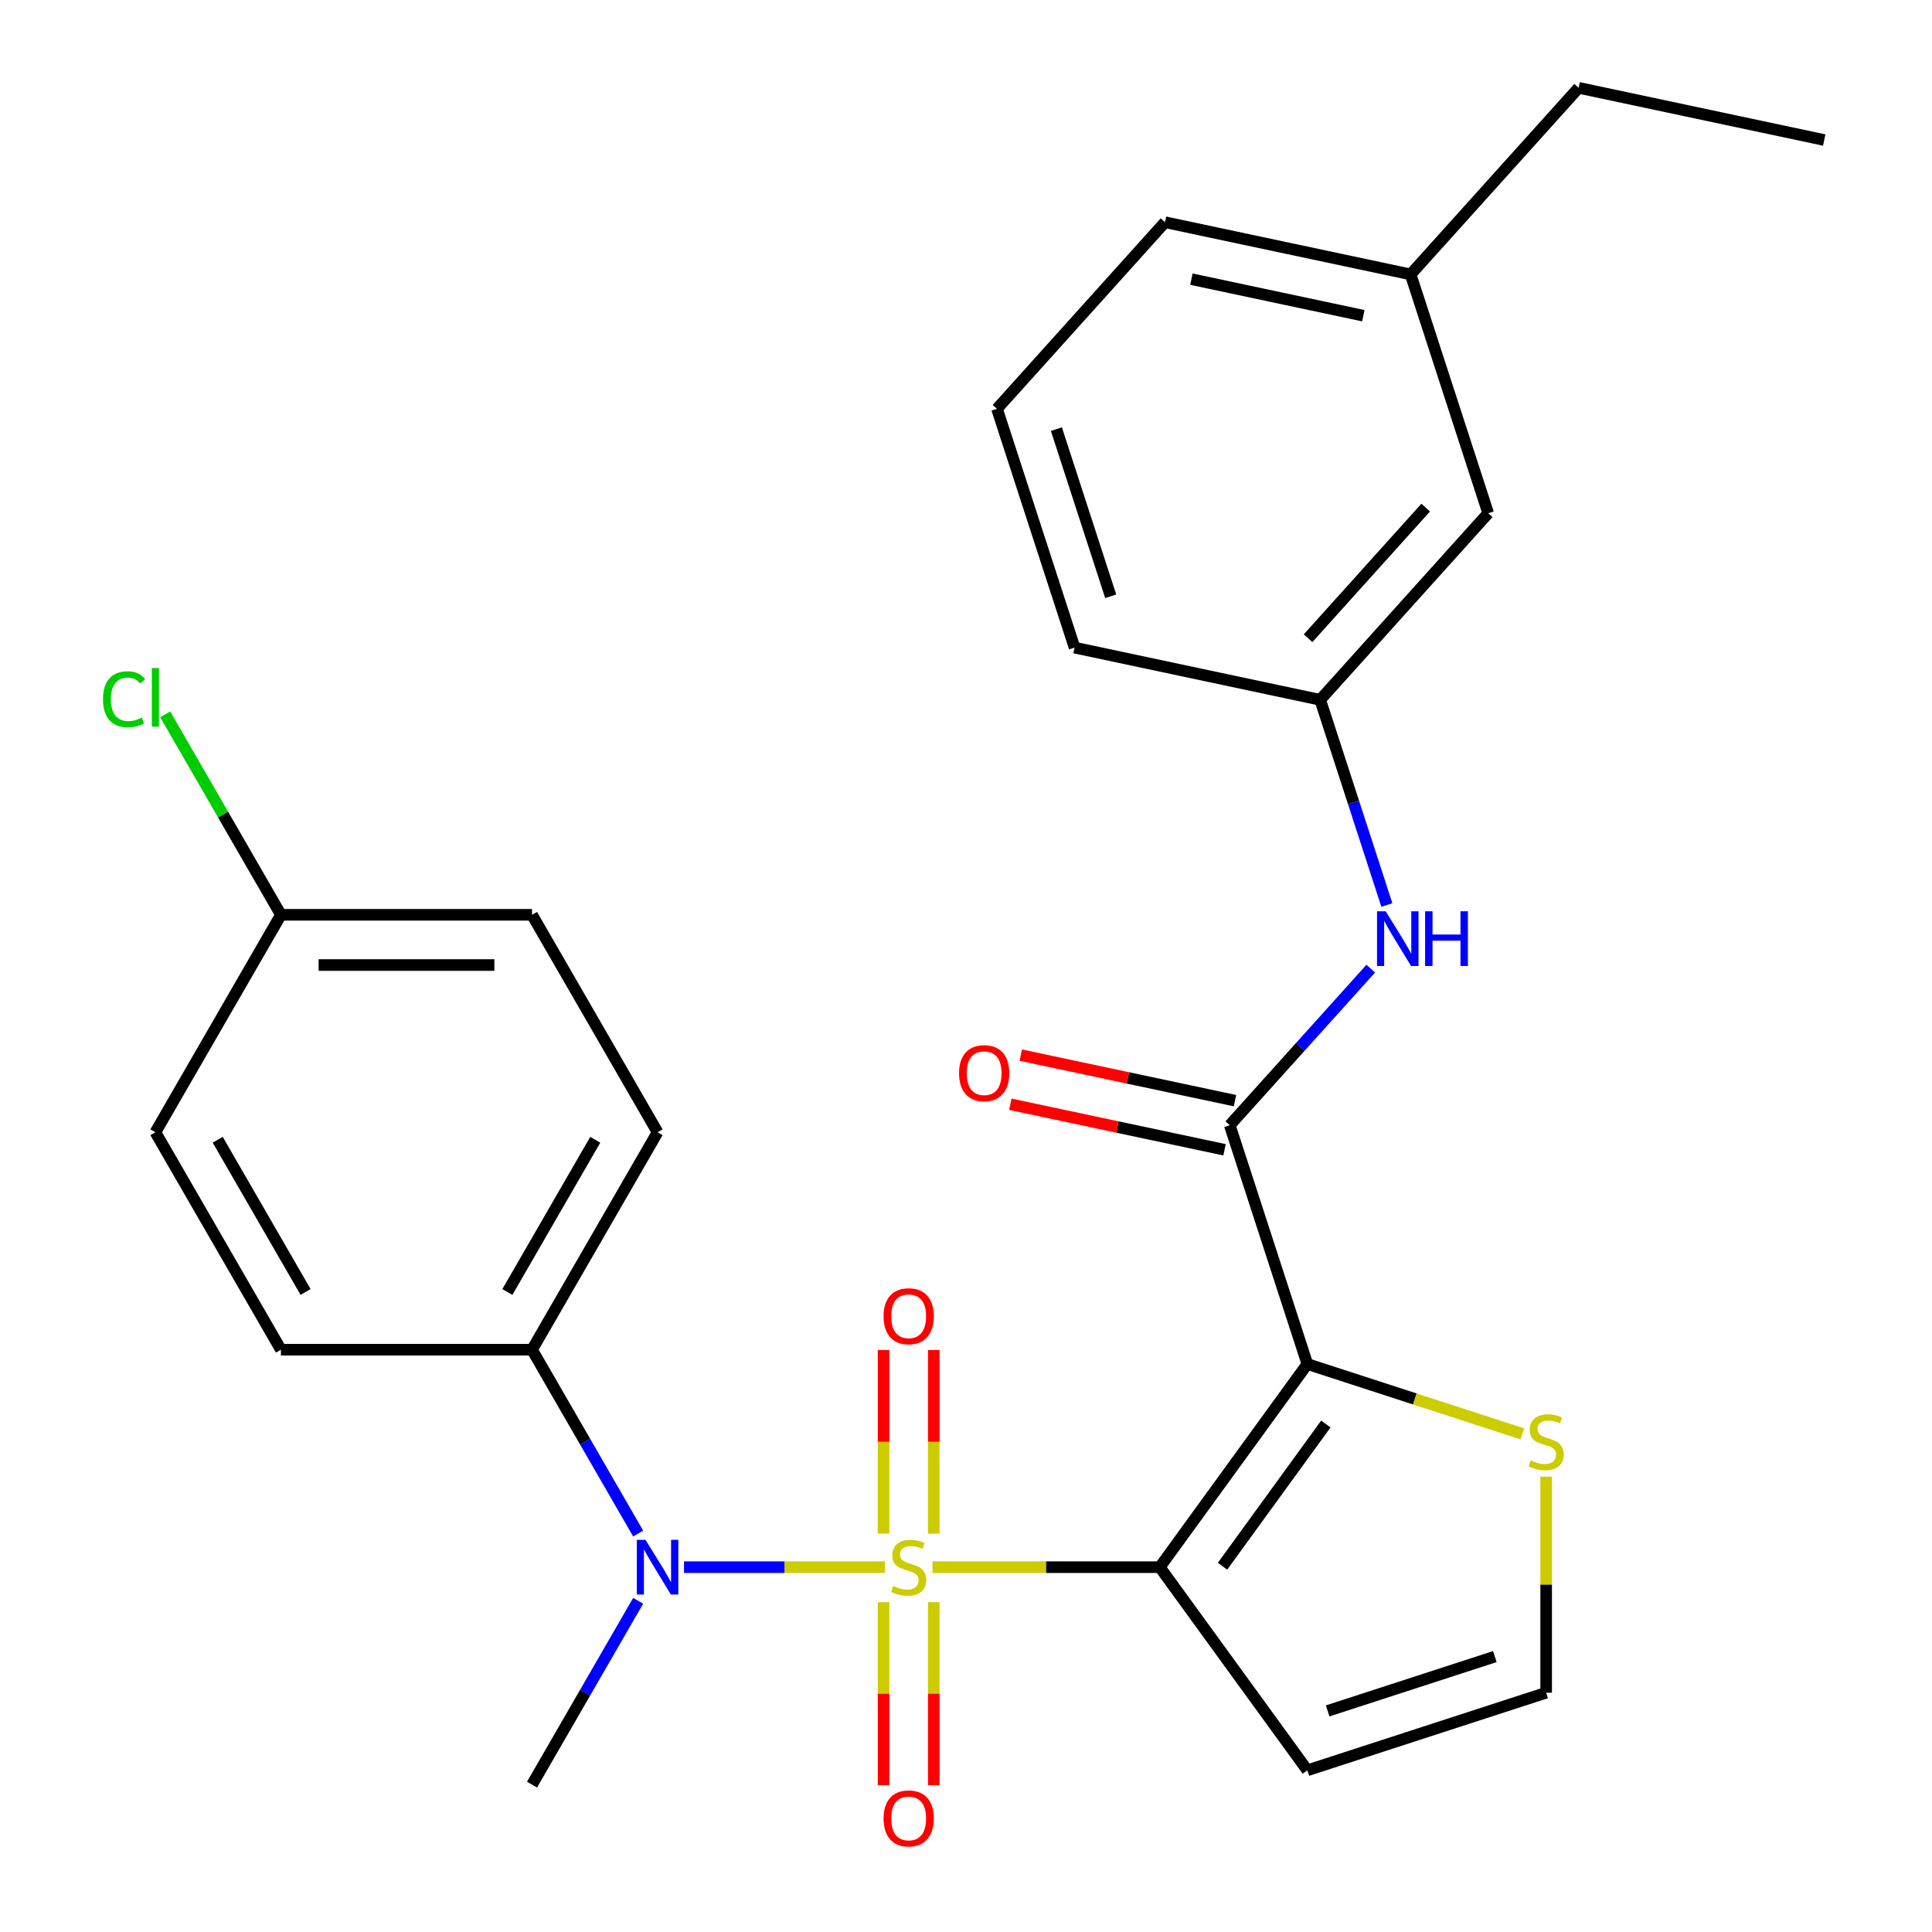 <?xml version='1.0' encoding='iso-8859-1'?>
<svg version='1.1' baseProfile='full'
              xmlns='http://www.w3.org/2000/svg'
                      xmlns:rdkit='http://www.rdkit.org/xml'
                      xmlns:xlink='http://www.w3.org/1999/xlink'
                  xml:space='preserve'
width='1000px' height='1000px' viewBox='0 0 1000 1000'>
<!-- END OF HEADER -->
<rect style='opacity:1.0;fill:#FFFFFF;stroke:none' width='1000' height='1000' x='0' y='0'> </rect>
<path class='bond-0' d='M 482.657,811.164 L 541.475,811.164' style='fill:none;fill-rule:evenodd;stroke:#CCCC00;stroke-width:6px;stroke-linecap:butt;stroke-linejoin:miter;stroke-opacity:1' />
<path class='bond-0' d='M 541.475,811.164 L 600.294,811.164' style='fill:none;fill-rule:evenodd;stroke:#000000;stroke-width:6px;stroke-linecap:butt;stroke-linejoin:miter;stroke-opacity:1' />
<path class='bond-3' d='M 457.999,811.164 L 406.021,811.164' style='fill:none;fill-rule:evenodd;stroke:#CCCC00;stroke-width:6px;stroke-linecap:butt;stroke-linejoin:miter;stroke-opacity:1' />
<path class='bond-3' d='M 406.021,811.164 L 354.043,811.164' style='fill:none;fill-rule:evenodd;stroke:#0000FF;stroke-width:6px;stroke-linecap:butt;stroke-linejoin:miter;stroke-opacity:1' />
<path class='bond-7' d='M 483.324,793.795 L 483.324,746.284' style='fill:none;fill-rule:evenodd;stroke:#CCCC00;stroke-width:6px;stroke-linecap:butt;stroke-linejoin:miter;stroke-opacity:1' />
<path class='bond-7' d='M 483.324,746.284 L 483.324,698.773' style='fill:none;fill-rule:evenodd;stroke:#FF0000;stroke-width:6px;stroke-linecap:butt;stroke-linejoin:miter;stroke-opacity:1' />
<path class='bond-7' d='M 457.331,793.795 L 457.331,746.284' style='fill:none;fill-rule:evenodd;stroke:#CCCC00;stroke-width:6px;stroke-linecap:butt;stroke-linejoin:miter;stroke-opacity:1' />
<path class='bond-7' d='M 457.331,746.284 L 457.331,698.773' style='fill:none;fill-rule:evenodd;stroke:#FF0000;stroke-width:6px;stroke-linecap:butt;stroke-linejoin:miter;stroke-opacity:1' />
<path class='bond-8' d='M 457.331,829.293 L 457.331,876.654' style='fill:none;fill-rule:evenodd;stroke:#CCCC00;stroke-width:6px;stroke-linecap:butt;stroke-linejoin:miter;stroke-opacity:1' />
<path class='bond-8' d='M 457.331,876.654 L 457.331,924.014' style='fill:none;fill-rule:evenodd;stroke:#FF0000;stroke-width:6px;stroke-linecap:butt;stroke-linejoin:miter;stroke-opacity:1' />
<path class='bond-8' d='M 483.324,829.293 L 483.324,876.654' style='fill:none;fill-rule:evenodd;stroke:#CCCC00;stroke-width:6px;stroke-linecap:butt;stroke-linejoin:miter;stroke-opacity:1' />
<path class='bond-8' d='M 483.324,876.654 L 483.324,924.014' style='fill:none;fill-rule:evenodd;stroke:#FF0000;stroke-width:6px;stroke-linecap:butt;stroke-linejoin:miter;stroke-opacity:1' />
<path class='bond-1' d='M 600.294,811.164 L 676.686,706.02' style='fill:none;fill-rule:evenodd;stroke:#000000;stroke-width:6px;stroke-linecap:butt;stroke-linejoin:miter;stroke-opacity:1' />
<path class='bond-1' d='M 632.781,810.671 L 686.256,737.07' style='fill:none;fill-rule:evenodd;stroke:#000000;stroke-width:6px;stroke-linecap:butt;stroke-linejoin:miter;stroke-opacity:1' />
<path class='bond-5' d='M 600.294,811.164 L 676.686,916.309' style='fill:none;fill-rule:evenodd;stroke:#000000;stroke-width:6px;stroke-linecap:butt;stroke-linejoin:miter;stroke-opacity:1' />
<path class='bond-2' d='M 676.686,706.02 L 636.524,582.415' style='fill:none;fill-rule:evenodd;stroke:#000000;stroke-width:6px;stroke-linecap:butt;stroke-linejoin:miter;stroke-opacity:1' />
<path class='bond-4' d='M 676.686,706.02 L 732.324,724.098' style='fill:none;fill-rule:evenodd;stroke:#000000;stroke-width:6px;stroke-linecap:butt;stroke-linejoin:miter;stroke-opacity:1' />
<path class='bond-4' d='M 732.324,724.098 L 787.962,742.175' style='fill:none;fill-rule:evenodd;stroke:#CCCC00;stroke-width:6px;stroke-linecap:butt;stroke-linejoin:miter;stroke-opacity:1' />
<path class='bond-6' d='M 636.524,582.415 L 673.012,541.891' style='fill:none;fill-rule:evenodd;stroke:#000000;stroke-width:6px;stroke-linecap:butt;stroke-linejoin:miter;stroke-opacity:1' />
<path class='bond-6' d='M 673.012,541.891 L 709.499,501.368' style='fill:none;fill-rule:evenodd;stroke:#0000FF;stroke-width:6px;stroke-linecap:butt;stroke-linejoin:miter;stroke-opacity:1' />
<path class='bond-11' d='M 639.226,569.702 L 583.788,557.918' style='fill:none;fill-rule:evenodd;stroke:#000000;stroke-width:6px;stroke-linecap:butt;stroke-linejoin:miter;stroke-opacity:1' />
<path class='bond-11' d='M 583.788,557.918 L 528.35,546.135' style='fill:none;fill-rule:evenodd;stroke:#FF0000;stroke-width:6px;stroke-linecap:butt;stroke-linejoin:miter;stroke-opacity:1' />
<path class='bond-11' d='M 633.822,595.127 L 578.384,583.344' style='fill:none;fill-rule:evenodd;stroke:#000000;stroke-width:6px;stroke-linecap:butt;stroke-linejoin:miter;stroke-opacity:1' />
<path class='bond-11' d='M 578.384,583.344 L 522.945,571.56' style='fill:none;fill-rule:evenodd;stroke:#FF0000;stroke-width:6px;stroke-linecap:butt;stroke-linejoin:miter;stroke-opacity:1' />
<path class='bond-10' d='M 330.311,793.755 L 302.845,746.183' style='fill:none;fill-rule:evenodd;stroke:#0000FF;stroke-width:6px;stroke-linecap:butt;stroke-linejoin:miter;stroke-opacity:1' />
<path class='bond-10' d='M 302.845,746.183 L 275.379,698.611' style='fill:none;fill-rule:evenodd;stroke:#000000;stroke-width:6px;stroke-linecap:butt;stroke-linejoin:miter;stroke-opacity:1' />
<path class='bond-20' d='M 330.311,828.573 L 302.845,876.146' style='fill:none;fill-rule:evenodd;stroke:#0000FF;stroke-width:6px;stroke-linecap:butt;stroke-linejoin:miter;stroke-opacity:1' />
<path class='bond-20' d='M 302.845,876.146 L 275.379,923.718' style='fill:none;fill-rule:evenodd;stroke:#000000;stroke-width:6px;stroke-linecap:butt;stroke-linejoin:miter;stroke-opacity:1' />
<path class='bond-27' d='M 800.291,764.31 L 800.291,820.229' style='fill:none;fill-rule:evenodd;stroke:#CCCC00;stroke-width:6px;stroke-linecap:butt;stroke-linejoin:miter;stroke-opacity:1' />
<path class='bond-27' d='M 800.291,820.229 L 800.291,876.147' style='fill:none;fill-rule:evenodd;stroke:#000000;stroke-width:6px;stroke-linecap:butt;stroke-linejoin:miter;stroke-opacity:1' />
<path class='bond-9' d='M 676.686,916.309 L 800.291,876.147' style='fill:none;fill-rule:evenodd;stroke:#000000;stroke-width:6px;stroke-linecap:butt;stroke-linejoin:miter;stroke-opacity:1' />
<path class='bond-9' d='M 687.194,885.564 L 773.718,857.45' style='fill:none;fill-rule:evenodd;stroke:#000000;stroke-width:6px;stroke-linecap:butt;stroke-linejoin:miter;stroke-opacity:1' />
<path class='bond-12' d='M 717.832,468.422 L 700.579,415.324' style='fill:none;fill-rule:evenodd;stroke:#0000FF;stroke-width:6px;stroke-linecap:butt;stroke-linejoin:miter;stroke-opacity:1' />
<path class='bond-12' d='M 700.579,415.324 L 683.327,362.226' style='fill:none;fill-rule:evenodd;stroke:#000000;stroke-width:6px;stroke-linecap:butt;stroke-linejoin:miter;stroke-opacity:1' />
<path class='bond-13' d='M 275.379,698.611 L 340.362,586.057' style='fill:none;fill-rule:evenodd;stroke:#000000;stroke-width:6px;stroke-linecap:butt;stroke-linejoin:miter;stroke-opacity:1' />
<path class='bond-13' d='M 262.616,668.731 L 308.104,589.943' style='fill:none;fill-rule:evenodd;stroke:#000000;stroke-width:6px;stroke-linecap:butt;stroke-linejoin:miter;stroke-opacity:1' />
<path class='bond-14' d='M 275.379,698.611 L 145.413,698.611' style='fill:none;fill-rule:evenodd;stroke:#000000;stroke-width:6px;stroke-linecap:butt;stroke-linejoin:miter;stroke-opacity:1' />
<path class='bond-15' d='M 683.327,362.226 L 770.291,265.643' style='fill:none;fill-rule:evenodd;stroke:#000000;stroke-width:6px;stroke-linecap:butt;stroke-linejoin:miter;stroke-opacity:1' />
<path class='bond-15' d='M 677.055,330.346 L 737.929,262.738' style='fill:none;fill-rule:evenodd;stroke:#000000;stroke-width:6px;stroke-linecap:butt;stroke-linejoin:miter;stroke-opacity:1' />
<path class='bond-23' d='M 683.327,362.226 L 556.201,335.205' style='fill:none;fill-rule:evenodd;stroke:#000000;stroke-width:6px;stroke-linecap:butt;stroke-linejoin:miter;stroke-opacity:1' />
<path class='bond-18' d='M 340.362,586.057 L 275.379,473.503' style='fill:none;fill-rule:evenodd;stroke:#000000;stroke-width:6px;stroke-linecap:butt;stroke-linejoin:miter;stroke-opacity:1' />
<path class='bond-17' d='M 145.413,698.611 L 80.43,586.057' style='fill:none;fill-rule:evenodd;stroke:#000000;stroke-width:6px;stroke-linecap:butt;stroke-linejoin:miter;stroke-opacity:1' />
<path class='bond-17' d='M 158.176,668.731 L 112.688,589.943' style='fill:none;fill-rule:evenodd;stroke:#000000;stroke-width:6px;stroke-linecap:butt;stroke-linejoin:miter;stroke-opacity:1' />
<path class='bond-21' d='M 770.291,265.643 L 730.129,142.038' style='fill:none;fill-rule:evenodd;stroke:#000000;stroke-width:6px;stroke-linecap:butt;stroke-linejoin:miter;stroke-opacity:1' />
<path class='bond-16' d='M 145.413,473.503 L 80.43,586.057' style='fill:none;fill-rule:evenodd;stroke:#000000;stroke-width:6px;stroke-linecap:butt;stroke-linejoin:miter;stroke-opacity:1' />
<path class='bond-19' d='M 145.413,473.503 L 115.466,421.633' style='fill:none;fill-rule:evenodd;stroke:#000000;stroke-width:6px;stroke-linecap:butt;stroke-linejoin:miter;stroke-opacity:1' />
<path class='bond-19' d='M 115.466,421.633 L 85.519,369.764' style='fill:none;fill-rule:evenodd;stroke:#00CC00;stroke-width:6px;stroke-linecap:butt;stroke-linejoin:miter;stroke-opacity:1' />
<path class='bond-28' d='M 145.413,473.503 L 275.379,473.503' style='fill:none;fill-rule:evenodd;stroke:#000000;stroke-width:6px;stroke-linecap:butt;stroke-linejoin:miter;stroke-opacity:1' />
<path class='bond-28' d='M 164.908,499.496 L 255.884,499.496' style='fill:none;fill-rule:evenodd;stroke:#000000;stroke-width:6px;stroke-linecap:butt;stroke-linejoin:miter;stroke-opacity:1' />
<path class='bond-25' d='M 730.129,142.038 L 817.093,45.455' style='fill:none;fill-rule:evenodd;stroke:#000000;stroke-width:6px;stroke-linecap:butt;stroke-linejoin:miter;stroke-opacity:1' />
<path class='bond-29' d='M 730.129,142.038 L 603.003,115.017' style='fill:none;fill-rule:evenodd;stroke:#000000;stroke-width:6px;stroke-linecap:butt;stroke-linejoin:miter;stroke-opacity:1' />
<path class='bond-29' d='M 705.656,163.41 L 616.668,144.495' style='fill:none;fill-rule:evenodd;stroke:#000000;stroke-width:6px;stroke-linecap:butt;stroke-linejoin:miter;stroke-opacity:1' />
<path class='bond-22' d='M 516.039,211.6 L 556.201,335.205' style='fill:none;fill-rule:evenodd;stroke:#000000;stroke-width:6px;stroke-linecap:butt;stroke-linejoin:miter;stroke-opacity:1' />
<path class='bond-22' d='M 546.784,222.108 L 574.898,308.632' style='fill:none;fill-rule:evenodd;stroke:#000000;stroke-width:6px;stroke-linecap:butt;stroke-linejoin:miter;stroke-opacity:1' />
<path class='bond-24' d='M 516.039,211.6 L 603.003,115.017' style='fill:none;fill-rule:evenodd;stroke:#000000;stroke-width:6px;stroke-linecap:butt;stroke-linejoin:miter;stroke-opacity:1' />
<path class='bond-26' d='M 817.093,45.455 L 944.219,72.476' style='fill:none;fill-rule:evenodd;stroke:#000000;stroke-width:6px;stroke-linecap:butt;stroke-linejoin:miter;stroke-opacity:1' />
<path  class='atom-0' d='M 462.328 820.884
Q 462.648 821.004, 463.968 821.564
Q 465.288 822.124, 466.728 822.484
Q 468.208 822.804, 469.648 822.804
Q 472.328 822.804, 473.888 821.524
Q 475.448 820.204, 475.448 817.924
Q 475.448 816.364, 474.648 815.404
Q 473.888 814.444, 472.688 813.924
Q 471.488 813.404, 469.488 812.804
Q 466.968 812.044, 465.448 811.324
Q 463.968 810.604, 462.888 809.084
Q 461.848 807.564, 461.848 805.004
Q 461.848 801.444, 464.248 799.244
Q 466.688 797.044, 471.488 797.044
Q 474.768 797.044, 478.488 798.604
L 477.568 801.684
Q 474.168 800.284, 471.608 800.284
Q 468.848 800.284, 467.328 801.444
Q 465.808 802.564, 465.848 804.524
Q 465.848 806.044, 466.608 806.964
Q 467.408 807.884, 468.528 808.404
Q 469.688 808.924, 471.608 809.524
Q 474.168 810.324, 475.688 811.124
Q 477.208 811.924, 478.288 813.564
Q 479.408 815.164, 479.408 817.924
Q 479.408 821.844, 476.768 823.964
Q 474.168 826.044, 469.808 826.044
Q 467.288 826.044, 465.368 825.484
Q 463.488 824.964, 461.248 824.044
L 462.328 820.884
' fill='#CCCC00'/>
<path  class='atom-4' d='M 334.102 797.004
L 343.382 812.004
Q 344.302 813.484, 345.782 816.164
Q 347.262 818.844, 347.342 819.004
L 347.342 797.004
L 351.102 797.004
L 351.102 825.324
L 347.222 825.324
L 337.262 808.924
Q 336.102 807.004, 334.862 804.804
Q 333.662 802.604, 333.302 801.924
L 333.302 825.324
L 329.622 825.324
L 329.622 797.004
L 334.102 797.004
' fill='#0000FF'/>
<path  class='atom-5' d='M 792.291 755.901
Q 792.611 756.021, 793.931 756.581
Q 795.251 757.141, 796.691 757.501
Q 798.171 757.821, 799.611 757.821
Q 802.291 757.821, 803.851 756.541
Q 805.411 755.221, 805.411 752.941
Q 805.411 751.381, 804.611 750.421
Q 803.851 749.461, 802.651 748.941
Q 801.451 748.421, 799.451 747.821
Q 796.931 747.061, 795.411 746.341
Q 793.931 745.621, 792.851 744.101
Q 791.811 742.581, 791.811 740.021
Q 791.811 736.461, 794.211 734.261
Q 796.651 732.061, 801.451 732.061
Q 804.731 732.061, 808.451 733.621
L 807.531 736.701
Q 804.131 735.301, 801.571 735.301
Q 798.811 735.301, 797.291 736.461
Q 795.771 737.581, 795.811 739.541
Q 795.811 741.061, 796.571 741.981
Q 797.371 742.901, 798.491 743.421
Q 799.651 743.941, 801.571 744.541
Q 804.131 745.341, 805.651 746.141
Q 807.171 746.941, 808.251 748.581
Q 809.371 750.181, 809.371 752.941
Q 809.371 756.861, 806.731 758.981
Q 804.131 761.061, 799.771 761.061
Q 797.251 761.061, 795.331 760.501
Q 793.451 759.981, 791.211 759.061
L 792.291 755.901
' fill='#CCCC00'/>
<path  class='atom-7' d='M 717.228 471.671
L 726.508 486.671
Q 727.428 488.151, 728.908 490.831
Q 730.388 493.511, 730.468 493.671
L 730.468 471.671
L 734.228 471.671
L 734.228 499.991
L 730.348 499.991
L 720.388 483.591
Q 719.228 481.671, 717.988 479.471
Q 716.788 477.271, 716.428 476.591
L 716.428 499.991
L 712.748 499.991
L 712.748 471.671
L 717.228 471.671
' fill='#0000FF'/>
<path  class='atom-7' d='M 737.628 471.671
L 741.468 471.671
L 741.468 483.711
L 755.948 483.711
L 755.948 471.671
L 759.788 471.671
L 759.788 499.991
L 755.948 499.991
L 755.948 486.911
L 741.468 486.911
L 741.468 499.991
L 737.628 499.991
L 737.628 471.671
' fill='#0000FF'/>
<path  class='atom-8' d='M 457.328 681.278
Q 457.328 674.478, 460.688 670.678
Q 464.048 666.878, 470.328 666.878
Q 476.608 666.878, 479.968 670.678
Q 483.328 674.478, 483.328 681.278
Q 483.328 688.158, 479.928 692.078
Q 476.528 695.958, 470.328 695.958
Q 464.088 695.958, 460.688 692.078
Q 457.328 688.198, 457.328 681.278
M 470.328 692.758
Q 474.648 692.758, 476.968 689.878
Q 479.328 686.958, 479.328 681.278
Q 479.328 675.718, 476.968 672.918
Q 474.648 670.078, 470.328 670.078
Q 466.008 670.078, 463.648 672.878
Q 461.328 675.678, 461.328 681.278
Q 461.328 686.998, 463.648 689.878
Q 466.008 692.758, 470.328 692.758
' fill='#FF0000'/>
<path  class='atom-9' d='M 457.328 941.21
Q 457.328 934.41, 460.688 930.61
Q 464.048 926.81, 470.328 926.81
Q 476.608 926.81, 479.968 930.61
Q 483.328 934.41, 483.328 941.21
Q 483.328 948.09, 479.928 952.01
Q 476.528 955.89, 470.328 955.89
Q 464.088 955.89, 460.688 952.01
Q 457.328 948.13, 457.328 941.21
M 470.328 952.69
Q 474.648 952.69, 476.968 949.81
Q 479.328 946.89, 479.328 941.21
Q 479.328 935.65, 476.968 932.85
Q 474.648 930.01, 470.328 930.01
Q 466.008 930.01, 463.648 932.81
Q 461.328 935.61, 461.328 941.21
Q 461.328 946.93, 463.648 949.81
Q 466.008 952.69, 470.328 952.69
' fill='#FF0000'/>
<path  class='atom-12' d='M 496.398 555.473
Q 496.398 548.673, 499.758 544.873
Q 503.118 541.073, 509.398 541.073
Q 515.678 541.073, 519.038 544.873
Q 522.398 548.673, 522.398 555.473
Q 522.398 562.353, 518.998 566.273
Q 515.598 570.153, 509.398 570.153
Q 503.158 570.153, 499.758 566.273
Q 496.398 562.393, 496.398 555.473
M 509.398 566.953
Q 513.718 566.953, 516.038 564.073
Q 518.398 561.153, 518.398 555.473
Q 518.398 549.913, 516.038 547.113
Q 513.718 544.273, 509.398 544.273
Q 505.078 544.273, 502.718 547.073
Q 500.398 549.873, 500.398 555.473
Q 500.398 561.193, 502.718 564.073
Q 505.078 566.953, 509.398 566.953
' fill='#FF0000'/>
<path  class='atom-20' d='M 53.31 361.929
Q 53.31 354.889, 56.59 351.209
Q 59.91 347.489, 66.19 347.489
Q 72.03 347.489, 75.15 351.609
L 72.51 353.769
Q 70.23 350.769, 66.19 350.769
Q 61.91 350.769, 59.63 353.649
Q 57.39 356.489, 57.39 361.929
Q 57.39 367.529, 59.71 370.409
Q 62.07 373.289, 66.63 373.289
Q 69.75 373.289, 73.39 371.409
L 74.51 374.409
Q 73.03 375.369, 70.79 375.929
Q 68.55 376.489, 66.07 376.489
Q 59.91 376.489, 56.59 372.729
Q 53.31 368.969, 53.31 361.929
' fill='#00CC00'/>
<path  class='atom-20' d='M 78.59 345.769
L 82.27 345.769
L 82.27 376.129
L 78.59 376.129
L 78.59 345.769
' fill='#00CC00'/>
</svg>
